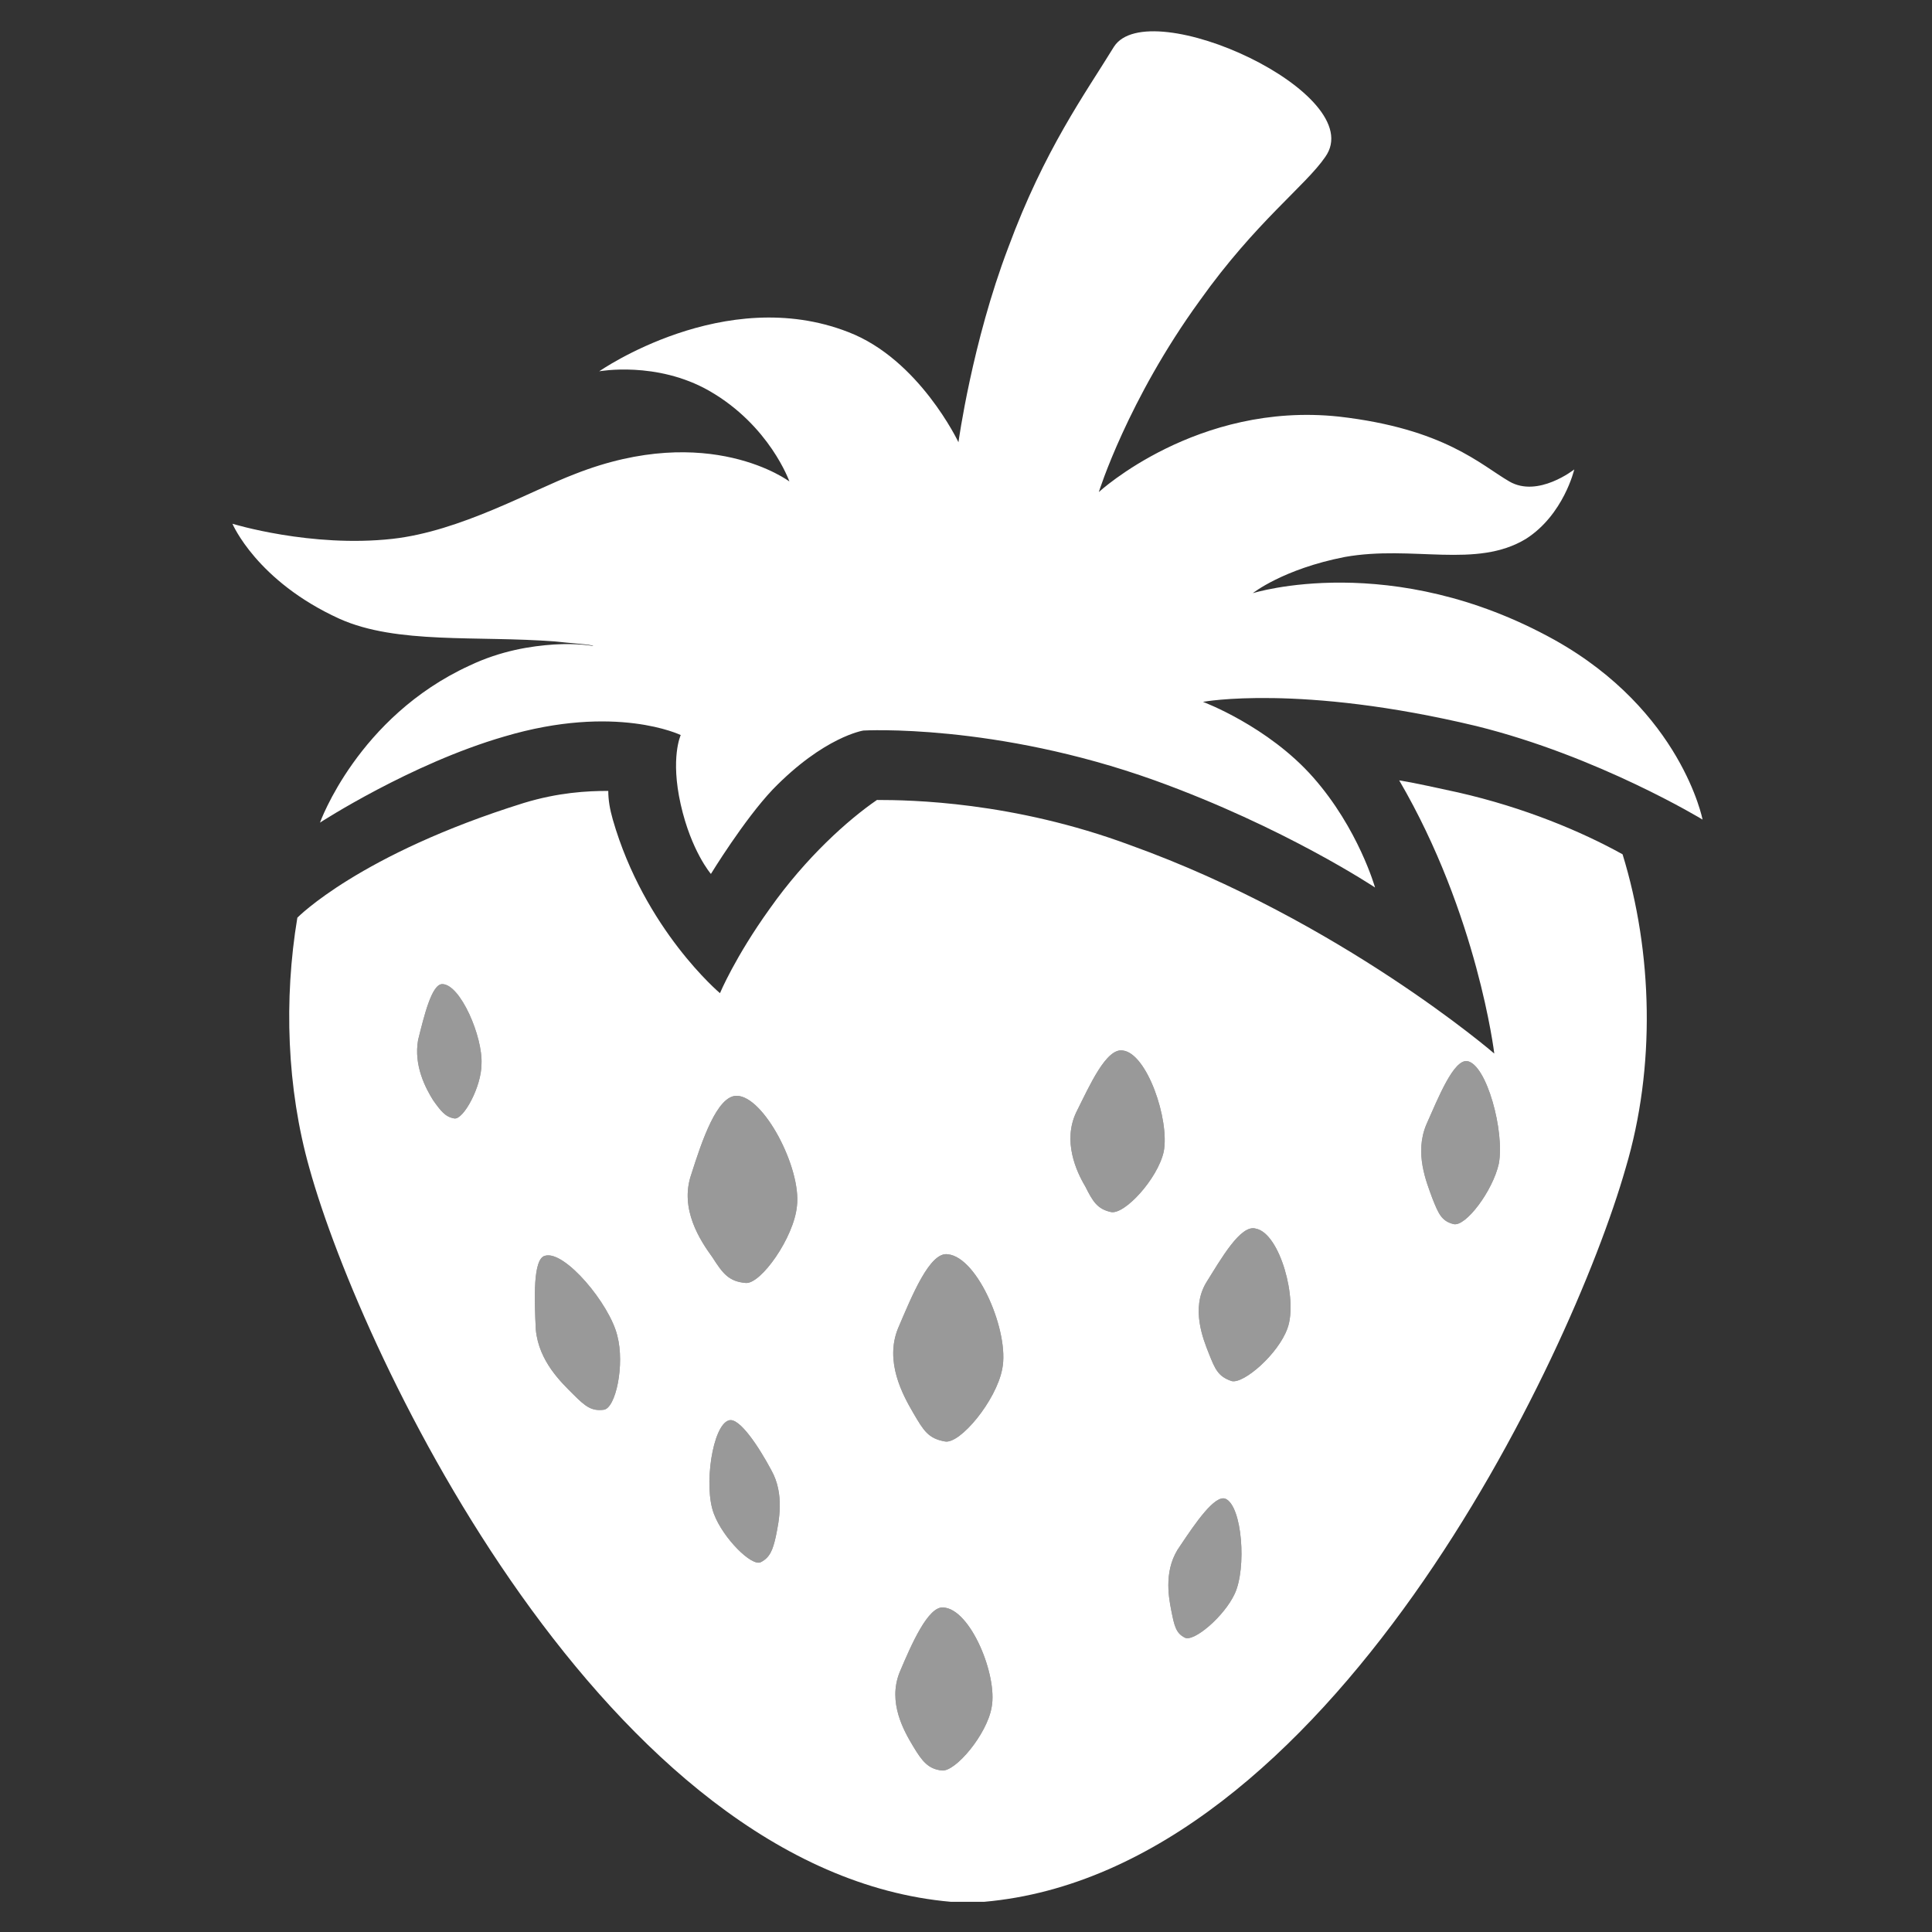 <?xml version="1.0" encoding="utf-8"?>
<!-- Generator: Adobe Illustrator 18.1.1, SVG Export Plug-In . SVG Version: 6.00 Build 0)  -->
<svg version="1.1" xmlns="http://www.w3.org/2000/svg" xmlns:xlink="http://www.w3.org/1999/xlink" x="0px" y="0px"
	 viewBox="0 0 128 128" enable-background="new 0 0 128 128" xml:space="preserve">
<rect x="0" y="0" width="128" height="128" fill="#333333" stroke="none"/>
<g id="Layer_1">
	<g>
		<path fill="#FFFFFF" d="M107.5,56.6c-2.7-1.5-6.5-3.1-10.9-4.1c-1.4-0.3-2.7-0.6-3.9-0.8c5.2,8.9,6.3,18.1,6.3,18.1
			S88.8,61,74.9,56c-7.8-2.9-14.6-3-16.8-3c-1.9,1.3-4.7,3.8-7.1,7.2c-2.3,3.2-3.3,5.6-3.3,5.6s-5-4.2-7.1-11.5
			c-0.2-0.7-0.3-1.3-0.3-1.9c-1.4,0-3.3,0.1-5.6,0.8c-10.9,3.4-15,7.6-15,7.6c-0.9,5.4-0.7,11.3,0.8,16.6C24,90,40.2,124,63,126h2.2
			c22.8-2,38.9-36,42.5-48.6C109.7,70.7,109.5,63.1,107.5,56.6z M30.1,74.1c-0.6-0.1-0.9-0.5-1.4-1.2c-0.5-0.8-1.3-2.3-1-4
			c0.4-1.6,0.9-3.7,1.6-3.7c1.2,0,2.7,3.5,2.6,5.3C31.9,72,30.7,74.2,30.1,74.1z M40,93.4c-0.8,0.1-1.2-0.2-2-1
			c-0.8-0.8-2.3-2.2-2.5-4.3c-0.1-2-0.2-4.7,0.6-4.9c1.3-0.4,4.3,3.2,4.8,5.3C41.4,90.4,40.8,93.3,40,93.4z M51.4,101.8
			c-0.2,0.9-0.4,1.4-1,1.7c-0.6,0.3-2.5-1.6-3.1-3.2c-0.7-1.8-0.1-5.9,1-6.2c0.7-0.2,2,1.8,2.8,3.3C52,99,51.6,100.8,51.4,101.8z
			 M52.8,79.9c-0.2,2.1-2.4,5.2-3.4,5.1c-1.1-0.1-1.5-0.6-2.2-1.7c-0.8-1.1-2.2-3.2-1.4-5.5c0.7-2.2,1.7-5.2,3-5.2
			C50.6,72.6,53.1,77.4,52.8,79.9z M65.7,113.1c-0.3,1.8-2.4,4.3-3.3,4.2c-0.9-0.1-1.3-0.6-1.9-1.6c-0.6-1-1.7-2.9-0.9-4.9
			c0.8-1.9,1.9-4.4,2.9-4.3C64.3,106.6,66.1,111,65.7,113.1z M66.4,90.7c-0.4,2.1-2.8,5-3.8,4.8c-1.1-0.2-1.4-0.7-2.1-1.9
			c-0.7-1.2-1.9-3.4-1-5.6c0.9-2.1,2.1-5.1,3.3-4.9C64.8,83.3,66.9,88.3,66.4,90.7z M77.1,76.3c-0.4,1.8-2.6,4.2-3.5,4
			c-0.9-0.2-1.2-0.7-1.7-1.7c-0.6-1-1.5-3-0.6-4.9c0.9-1.8,2-4.3,3.1-4.1C76,69.8,77.5,74.2,77.1,76.3z M81.8,105.6
			c-0.7,1.5-2.7,3.2-3.3,2.9c-0.6-0.3-0.7-0.8-0.9-1.8c-0.2-1-0.5-2.8,0.6-4.3c1-1.5,2.3-3.4,3-3.1C82.3,99.8,82.6,103.9,81.8,105.6
			z M85.3,88c-0.6,1.7-2.9,3.7-3.7,3.5c-0.9-0.3-1.1-0.8-1.5-1.8c-0.4-1-1.2-3-0.2-4.7c1-1.6,2.3-3.9,3.3-3.6
			C84.8,81.7,86,86.1,85.3,88z M99.3,77.1c-0.4,1.8-2.2,4.2-3,4c-0.8-0.2-1-0.7-1.4-1.7c-0.4-1.1-1.2-3-0.4-4.9
			c0.8-1.8,1.8-4.3,2.7-4.2C98.5,70.5,99.7,75,99.3,77.1z"/>
		<path fill="#FFFFFF" d="M76.5,51.7c-10.6-3.8-19.3-3.3-19.3-3.3s-2.6,0.4-6,3.9c-1.9,2-4.1,5.6-4.1,5.6s-1.3-1.5-2-4.6
			c-0.7-3.1,0-4.6,0-4.6s-4.3-2.1-11.7,0.1c-6.2,1.8-12.2,5.7-12.2,5.7s2.5-7,9.9-10.4c2.1-1,4.1-1.3,5.6-1.4
			c1.6-0.1,2.6,0.1,2.6,0.1c0-0.1-1.7-0.2-2.5-0.3c-5.2-0.4-10.5,0.2-14.3-1.5c-5.5-2.5-7.1-6.3-7.1-6.3s5.2,1.6,10.6,1
			c4.5-0.5,9.2-3.2,12.1-4.3c8.9-3.5,14.2,0.5,14.2,0.5s-1.3-3.7-5.3-6c-3.5-2-7.3-1.3-7.3-1.3S48,18.8,56.2,22
			c4.7,1.8,7.3,7.3,7.3,7.3s0.9-6.6,3.3-12.9c2.4-6.5,5.1-10.2,7-13.3c2.3-3.6,17,3.1,14,7.3c-1.3,1.9-4.6,4.3-8.3,9.5
			c-4.8,6.6-6.7,12.7-6.7,12.7s6.5-6,15.9-5c7,0.8,9.4,3.2,11.3,4.3c1.9,1.1,4.3-0.8,4.3-0.8s-0.7,3-3.2,4.6c-3.3,2-7.5,0.4-12,1.2
			C85,37.7,83,39.3,83,39.3s9.2-2.9,20,3.1c8.4,4.7,9.8,11.9,9.8,11.9s-6.9-4.2-15-6.2c-11.7-2.8-18.1-1.6-18.1-1.6s4.3,1.6,7.3,5
			c3,3.4,4.1,7.3,4.1,7.3S85.1,54.8,76.5,51.7z"/>
	</g>
</g>
<g id="Layer_2">
	<path opacity="0.5" fill="#FFFFFF" d="M30.1,74.1c-0.6-0.1-0.9-0.5-1.4-1.2c-0.5-0.8-1.3-2.3-1-4c0.4-1.6,0.9-3.7,1.6-3.7
		c1.2,0,2.7,3.5,2.6,5.3C31.9,72,30.7,74.2,30.1,74.1z"/>
	<path opacity="0.5" fill="#FFFFFF" d="M40,93.4c-0.8,0.1-1.2-0.2-2-1c-0.8-0.8-2.3-2.2-2.5-4.3c-0.1-2-0.2-4.7,0.6-4.9
		c1.3-0.4,4.3,3.2,4.8,5.3C41.4,90.4,40.8,93.3,40,93.4z"/>
	<path opacity="0.5" fill="#FFFFFF" d="M51.4,101.8c-0.2,0.9-0.4,1.4-1,1.7c-0.6,0.3-2.5-1.6-3.1-3.2c-0.7-1.8-0.1-5.9,1-6.2
		c0.7-0.2,2,1.8,2.8,3.3C52,99,51.6,100.8,51.4,101.8z"/>
	<path opacity="0.5" fill="#FFFFFF" d="M52.8,79.9c-0.2,2.1-2.4,5.2-3.4,5.1c-1.1-0.1-1.5-0.6-2.2-1.7c-0.8-1.1-2.2-3.2-1.4-5.5
		c0.7-2.2,1.7-5.2,3-5.2C50.6,72.6,53.1,77.4,52.8,79.9z"/>
	<path opacity="0.5" fill="#FFFFFF" d="M65.7,113.1c-0.3,1.8-2.4,4.3-3.3,4.2c-0.9-0.1-1.3-0.6-1.9-1.6c-0.6-1-1.7-2.9-0.9-4.9
		c0.8-1.9,1.9-4.4,2.9-4.3C64.3,106.6,66.1,111,65.7,113.1z"/>
	<path opacity="0.5" fill="#FFFFFF" d="M66.4,90.7c-0.4,2.1-2.8,5-3.8,4.8c-1.1-0.2-1.4-0.7-2.1-1.9c-0.7-1.2-1.9-3.4-1-5.6
		c0.9-2.1,2.1-5.1,3.3-4.9C64.8,83.3,66.9,88.3,66.4,90.7z"/>
	<path opacity="0.5" fill="#FFFFFF" d="M77.1,76.3c-0.4,1.8-2.6,4.2-3.5,4c-0.9-0.2-1.2-0.7-1.7-1.7c-0.6-1-1.5-3-0.6-4.9
		c0.9-1.8,2-4.3,3.1-4.1C76,69.8,77.5,74.2,77.1,76.3z"/>
	<path opacity="0.5" fill="#FFFFFF" d="M81.8,105.6c-0.7,1.5-2.7,3.2-3.3,2.9c-0.6-0.3-0.7-0.8-0.9-1.8c-0.2-1-0.5-2.8,0.6-4.3
		c1-1.5,2.3-3.4,3-3.1C82.3,99.8,82.6,103.9,81.8,105.6z"/>
	<path opacity="0.5" fill="#FFFFFF" d="M85.3,88c-0.6,1.7-2.9,3.7-3.7,3.5c-0.9-0.3-1.1-0.8-1.5-1.8c-0.4-1-1.2-3-0.2-4.7
		c1-1.6,2.3-3.9,3.3-3.6C84.8,81.7,86,86.1,85.3,88z"/>
	<path opacity="0.5" fill="#FFFFFF" d="M99.3,77.1c-0.4,1.8-2.2,4.2-3,4c-0.8-0.2-1-0.7-1.4-1.7c-0.4-1.1-1.2-3-0.4-4.9
		c0.8-1.8,1.8-4.3,2.7-4.2C98.5,70.5,99.7,75,99.3,77.1z"/>
</g>
</svg>
